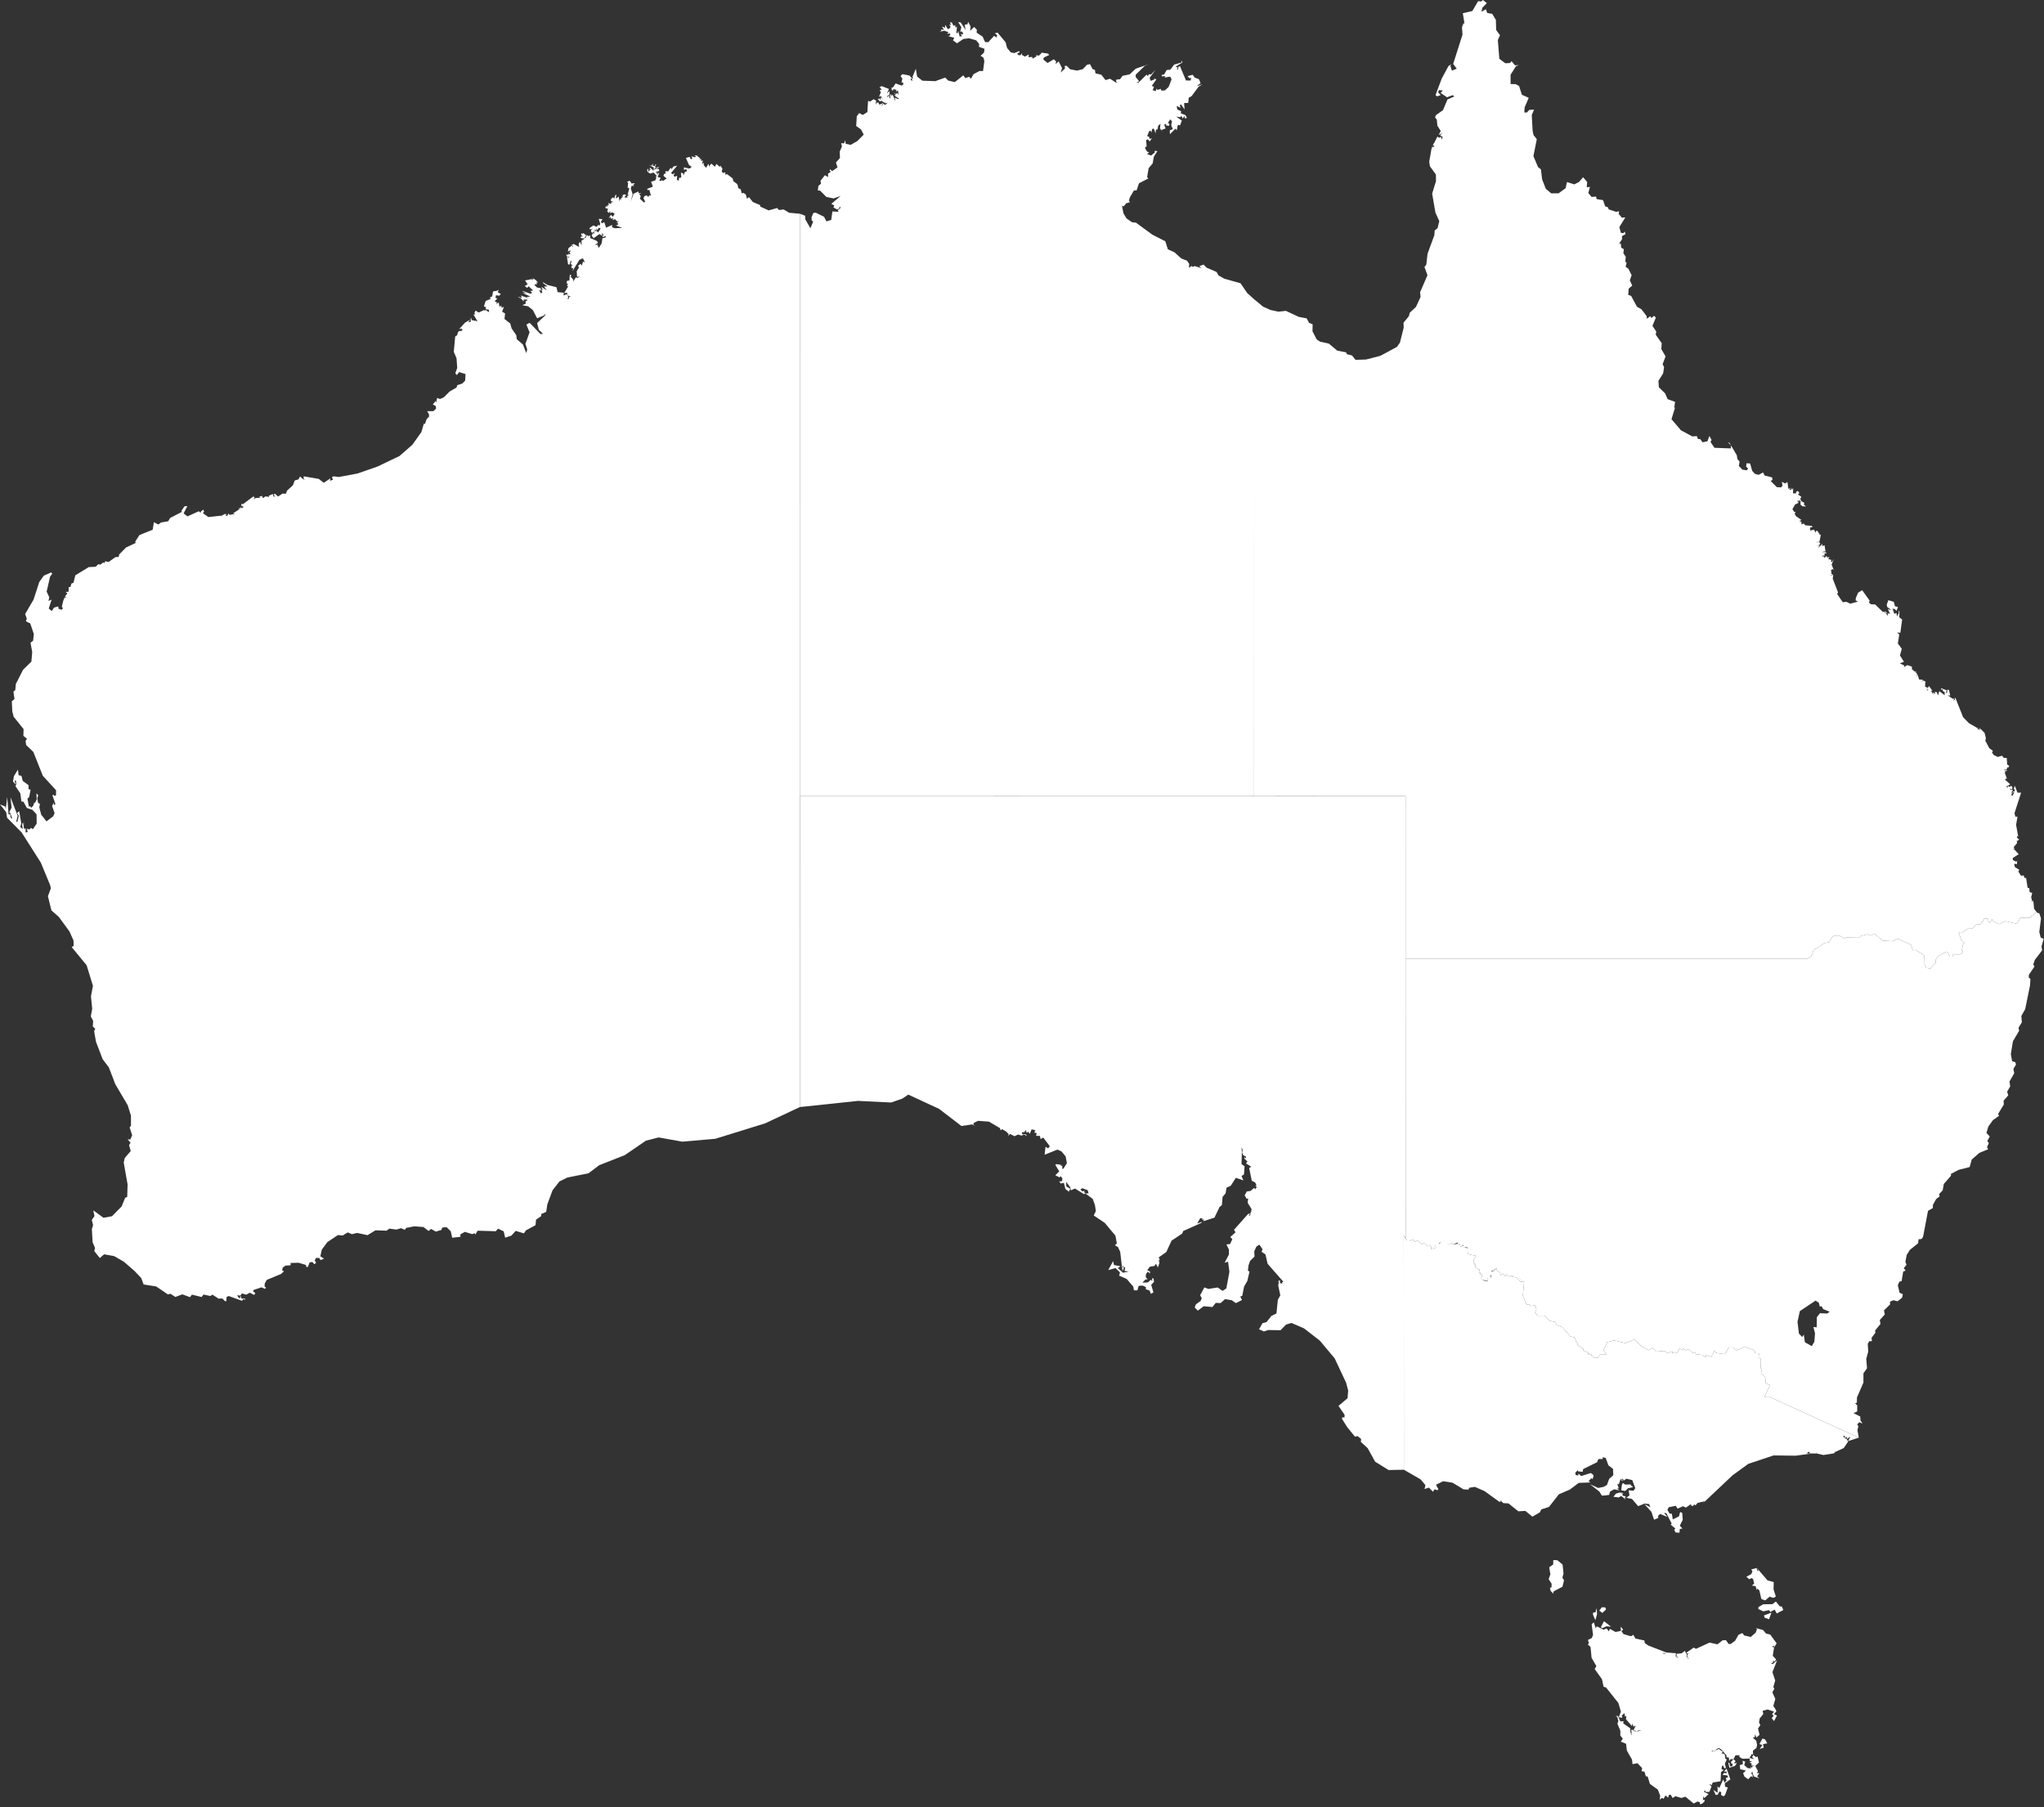<svg width="681" height="602" viewBox="0 0 681 602" fill="none" xmlns="http://www.w3.org/2000/svg">
<rect x="0" y="0" width="681" height="602" fill="#333333" stroke="none"/>
<path fill-rule="evenodd" clip-rule="evenodd" d="M232.136 51.801L233.323 52.8L232.945 53.199L233.633 52.892L233.588 53.627L234.212 53.475L233.86 54.632L234.57 54.23L234.42 54.964L235.236 55.897L236.048 54.566L236.336 55.751L236.381 55.258L236.992 54.505L238.192 55.539L238.685 54.61L239.75 55.544L240.076 55.229L240.7 56.216L240.454 57.203L240.963 57.651L241.651 57.382L241.654 58.243L242.207 57.985L244.108 59.449L244.332 60.35L245.669 61.37L246.008 62.715L246.776 63.065L247.141 64.463L247.646 64.23L248.472 64.776L248.865 66.196L249.543 65.686L250.826 67.292L253.252 68.32L253.303 68.836L256.096 70.091L258.921 69.302L259.535 69.98L261.081 69.777L262.911 70.882L266.5 71.207L266.503 368.812L254.947 374.235L238.323 379.386L227.34 380.349L219.44 378.935L215.198 380.019L208.153 384.837L199.642 388.187L196.075 390.878L189.004 392.302L186.397 393.585L184.087 396.55L182.35 401.241L181.982 403.723L180.283 404.482L180.328 405.125L178.59 406.344L178.418 408.171L175.209 409.911L174.55 410.896L171.811 410.065L170.39 411.645L168.308 412.339L167.818 410.225L165.946 409.326L165.159 410.186L159.151 410.007L158.357 411.3L158.124 410.833L157.318 411.146L154.871 410.397L153.362 411.261L153.41 412.039L150.656 412.349L150.181 410.196L148.762 408.81L147.318 408.98L147.072 409.748L145.211 410.311L143.617 409.412L142.769 410.106L141.119 408.785L138.006 408.551L135.268 409.098L134.906 409.719L133.605 409.172L132.059 409.63L129.715 409.319L128.789 410.004L125.088 409.882L122.45 411.495L118.993 410.753L117.236 411.168L115.848 410.577L114.171 411.607L112.594 411.456L109.099 413.773L107.219 416.303L106.727 418.565L107.98 419.33L106.743 419.788L106.403 419.103L105.28 419.068L104.861 419.938L105.328 420.683L104.715 421.186L104.114 420.443L103.163 420.552L102.568 422.117L102.026 422.053L101.952 421.422L99.45 420.683L96.804 420.76L96.844 421.522L95.119 421.64L94.173 422.325L94.006 423.233L94.616 423.525L93.618 424.43L88.871 426.398L88.203 427.591L88.147 428.592L88.663 429.012L88.231 429.367L87.087 428.874L84.457 429.767L84.366 430.314L85.037 430.72L84.931 431.11L84.652 431.411L83.232 430.666L82.054 431.321L80.599 430.906L80.112 431.616L78.984 431.523L79.582 432.406L80.173 432.46L79.961 431.948L80.125 431.709L80.52 432.675L81.506 432.595L81.825 432.982L81.068 432.806L80.632 433.363L76.18 431.757L75.491 432.112L75.408 433.487L74.93 433.465L74.105 432.608L72.811 432.624L70.735 431.302L70.108 431.766L67.79 431.277L67.18 432.102L63.937 431.309L63.324 432.156L60.752 431.213L58.421 432.086L56.792 431.018L55.931 431.241L52.047 428.583L47.866 427.94L47.053 425.774L44.779 423.393L41.267 420.341L38.039 418.482L34.691 417.871L33.258 419.116L31.41 416.796L31.667 415.753L30.861 413.882L30.606 409.466L31.012 408.151L30.584 406.408L31.487 405.122L31.069 403.215L34.465 405.704L37.324 405.189L40.535 401.919L41.705 399.036L42.387 398.761L42.507 394.58L41.216 387.288L41.57 385.775L43.563 383.465L43 381.5L43.496 380.707L42.527 379.562L43.401 379.629L44.038 378.218L43.193 375.613L43.639 375.031L43.629 371.643L42.545 368.191L38.429 361.235L36.272 355.611L34.202 352.879L31.985 347.084L31.355 343.54L31.727 342.74L30.915 341.959L31.04 340.142L30.251 338.612L30.72 336.085L30.303 331.926L30.97 328.448L28.859 321.572L23.882 315.522L24.531 315.122L24.492 313.321L23.122 310.279L19.629 305.505L17.13 303.291L15.964 298.575L16.936 295.977L16.732 294.947L13.605 287.384L7.2 277.318L2.362 272.449L2.04 270.545L0 267.992L1.76 268.702L1.912 269.608L2.405 265.561L2.867 271.32L3.36 271.208L3.568 272.43L4.098 272.772L3.337 270.667L3.03 270.657L3.873 269.086L3.49 265.589L5.892 271.796L5.394 273.828L5.837 273.681L6.257 271.767L5.679 270.836L6.407 270.283L7.08 274.324L6.761 275.568L7.583 276.147L7.352 274.455L7.7 274.049L7.739 274.848L7.825 274.935L7.977 273.582L7.894 275.517L8.17 276.384L8.37 275.939L8.535 275.968L8.54 277.373L9.228 277.152L8.923 276.064L9.792 276.352L10.312 275.808L10.957 276.234L12.221 274.391L12.184 271.284L10.789 269.797L8.944 269.173L7.813 267.084L7.132 267.016L6.776 264.316L5.126 261.865L5.423 261.398L5.318 260.077L4.851 260.08L5.266 261.437L4.343 260.352L4.638 258.583L5.968 256.394L6.206 258.263L7.149 258.493L7.575 260.166L9.511 261.584L9.511 262.915L10.186 263.103L9.723 265.519L9.144 266.082L9.621 268.629L9.199 268.853L10.046 268.59L10.39 269.125L11.05 268.478L11.419 267.346L11.461 267.759L11.59 267.416L11.889 267.045L12.236 266.354L12.126 264.294L12.752 264.962L12.4 265.906L12.692 267.467L13.309 267.835L13.086 268.93L13.735 271.412L15.482 273.639L17.728 271.943L18.188 270.881L17.358 268.504L17.95 267.407L17.981 268.232L18.475 267.871L17.465 264.982L17.865 264.719L17.952 265.049L18.313 265.142L18.654 264.956L18.679 263.267L14.261 258.452L11.114 250.514L8.712 248.188L8.509 246.828L9.01 246.147L7.795 245.148L7.854 242.899L4.564 238.804L4.091 236.955L3.934 233.627L4.829 232.879L4.472 230.418L5.087 229.9L5.282 227.862L7.686 223.124L10.459 220.423L10.734 217.208L10.163 214.124L11.037 213.442L11.268 211.209L10.075 207.687L8.649 206.999L8.917 206.071L8.373 204.564L11.177 199.765L13.074 193.923L14.593 191.783L17.045 190.695L17.404 191.155L16.695 192.054L15.541 197.1L16.428 198.988L16.139 200.21L17.193 199.755L16.246 202.728L17.252 203.585L17.986 202.43L19.389 202.033L19.634 203.275L19.641 202.82L20.533 203.147L20.983 202.641L20.587 202.145L21.113 200.011L21.521 199.058L22.139 199.036L21.642 198.668L22.446 197.685L21.855 197.196L22.843 197.157L22.892 195.561H23.469L23.788 194.425L24.491 194.128L25.091 191.667L29.568 188.929L31.833 188.817L32.804 187.95L33.425 188.119L34.442 187.345L34.708 187.665L35.086 186.974L36.176 187.23L38.427 185.625L39.56 185.526L39.686 184.749L41.986 182.402L45.221 180.867L45.042 180.449L46.453 178.259L50.864 176.474L51.271 173.979L52.768 174.743L53.639 174.068L56.04 173.66L56.675 172.568L60.699 170.478L60.383 170.272L61.473 168.665L62.42 168.612L61.171 171.036L62.459 172.033L66.236 170.319L66.843 170.834L66.958 170.387L67.724 169.766L68 170.454L67.6 170.966L69.424 172.261L73.807 171.78L73.77 172.277L73.943 171.715L75.51 170.976L75.058 171.276L75.019 171.423L75.442 171.261L75.216 171.804L75.688 171.915L76.093 171.062L76.492 171.55L78.3 171.174L77.672 171.009L79.752 169.643L79.479 169.062L79.991 169.492L80.12 168.916L80.489 169.325L81.048 169.037L80.98 168.596L80.505 168.799L80.824 168.272L80.316 168.62L80.475 167.806L80.885 168.002L84.522 165.305L84.836 165.717L84.576 165.465L84.377 165.559L84.366 165.701L84.558 165.485L84.565 165.647L84.791 165.737L84.829 165.872L84.246 166.116L84.924 166.002L84.814 166.16L84.767 166.479L85.093 165.907L86.822 165.81L86.325 165.518L87.29 165.192L87.584 165.96L88.479 165.36L89.697 165.559L89.531 165.179L90.92 164.573L91.022 165.35L91.879 165.408L91.106 164.953L91.526 164.437L92.665 165.418L94.11 164.448L95.295 164.454L95.631 163.463L97.6 161.659L98.184 160.071L99.437 159.716L99.965 158.74L100.989 159.659L101.77 159.86L101.183 159.583L101.174 158.693L106.209 159.547L107.863 160.846L110.076 159.363L109.911 160.163L110.968 159.824L110.567 159.034L111.14 158.675L112.857 158.919L119.07 157.758L125.72 155.449L133.125 151.908L137.389 148.17L140.403 143.925L141.23 141.105L141.651 141.234L142.019 141.057L141.613 141.173L142.064 139.818L142.735 138.932L142.883 138.95L142.838 139.222L142.912 139.242L142.952 138.052L142.323 136.998L144.391 136.971L145.255 136.165L145.227 135.319L144.194 134.738L145.229 133.495L145.182 134.081L145.353 133.947L145.637 132.583L146.593 132.939L147.848 132.378L149.814 130.417L152.106 129.101L152.355 128.312L154.044 127.764L154.973 126.799L155.104 124.613L152.961 123.966L152.229 124.942L151.694 124.34L152.326 122.609L152.103 119.351L151.187 117.205L151.659 112.093L152.295 111.693L152.553 110.764L152.977 110.268L154.111 110.291L153.592 109.958L154.025 109.945L154.118 109.885L153.85 109.49L153.004 109.618L154.907 107.515L156.646 106.46L155.996 107.27L156.838 107.235L156.822 105.743L157.289 106.771L157.618 106.656L158.063 106.909L158.37 106.794L158.873 107.062L159.042 106.958L157.724 104.752L158.354 104.738L158.05 104.209L158.492 103.466L159.468 104.129L161.483 103.19L161.237 103.639L161.755 103.282L161.976 103.63L161.893 103.213L162.366 103.675L162.968 103.98L162.846 103.163L161.79 103.008L161.934 102.329L161.221 102.113L161.717 100.514L162.369 99.74L162.114 100.194L163.617 99.482L163.109 99.18L163.956 98.765L164.308 97.064L165.358 96.918L165.268 97.347L165.425 96.904L166.218 96.545L165.812 97.345L166.855 97.938L166.321 98.512L165.278 98.364L165.079 99.239L165.7 99.451L164.798 100.339L165.505 100.712L165.492 101.382L165.956 100.758L166.215 101.047L166.417 102.24L166.973 101.794L167.146 102.555L167.901 102.2L167.29 103.837L168.279 104.425L168.074 106.261L169.994 107.76L170.451 109.41L172.012 111.687L172.169 112.999L174.214 114.76L175.327 117.616L175.66 116.433L175.058 114.542L176.434 110.721L175.378 108.128L176.463 107.552L180.072 111.283L180.913 111.202L179.518 109.873L178.962 107.625L181.7 105.018L181.566 104.428L181.409 105.012L178.955 106.04L177.531 103.304L175.954 102.046L174.022 101.691L175.218 101.113L175.039 100.478L175.909 99.895L174.412 99.725L174.684 100.199L174.271 100.098L174.169 100.642L174.201 100.137L173.436 99.275L172.771 99.155L172.774 98.943L173.916 99.212L173.529 98.447L176.38 99.478L175.369 98.938L176.716 98.809L174.063 97.589L175.356 97.721L174.162 97.097L174.127 96.906L176.757 97.874L177.291 97.5L176.149 96.503L176.725 96.96L177.621 96.772L176.114 95.366L175.634 95.92L174.818 95.24L175.644 94.913L175.253 94.59L175.935 94.874L174.927 93.431L177.227 92.975L177.362 93.646L177.391 93.022L177.816 93.072L177.391 92.59L178.526 93.309L179.266 94.15L178.542 94.09L178.936 94.48L178.968 94.895L178.741 94.552L178.021 94.899L178.958 95.806L180.129 96.007L180.299 96.862L179.633 96.462L180.216 98.053L180.149 97.466L180.702 97.637L180.44 96.45L180.852 96.609L180.462 96.264L180.987 96.425L180.58 96.108L180.43 95.598L182.174 96.738L181.268 95.49L182.385 95.389L180.971 94.353L180.868 93.99L182.382 94.924L185.396 95.684L185.786 97.337L187.85 97.502L187.754 98.425L188.912 97.994L189.369 99.133L188.982 99.529L189.481 99.59L189.612 98.937L190.246 98.885L189.158 98.441L188.924 97.507L188.211 97.67L188.032 97.537L189.292 95.42L188.861 95.119L189.244 94.683L188.755 94.277L188.921 93.562L189.696 93.45L189.865 91.501L190.412 91.73L190.095 92.141L191.033 93.207L190.931 93.917L191.814 92.432L192.463 92.568L193.247 92.096L192.274 92.261L192.13 90.392L192.914 89.027L192.569 88.631L193.394 87.874L193.848 88.479L194.232 87.196L194.856 87.337L194.229 86.103L193.743 86.694L194.239 85.946L193.026 86.595L190.735 90.333L191.004 89.259L190.403 89.382L190.371 88.424L190.438 88.555L190.783 88.494L190.137 87.883L190.399 87.303L190.163 86.696L189.769 88.161L189.267 88.049L188.876 85.543L189.043 85.776L189.513 85.8L189.737 85.439L189.068 85.688L188.589 84.761L189.324 84.924L189.353 84.167L189.475 84.683L189.622 84.794L190.073 84.499L189.68 83.924L190.06 83.782L190.019 83.391L189.196 83.81L189.408 82.655L190.566 81.771L190.729 82.101L190.943 82.264L190.975 82.215L190.668 81.582L189.939 81.782L191.1 81.283L192.959 82.257L192.777 81.237L193.244 80.529L193.724 81.785L193.756 80.118L194.911 79.453L193.519 79.335L193.516 78.821L194.277 78.752L193.608 78.338L193.73 77.626L194.181 78.026L194.242 77.599L195.346 78.431L194.767 79.134L195.055 79.327L195.557 78.301L196.366 78.839L196.213 78.599L196.625 78.379L196.641 79.305L198.846 80.271L199.252 80.934L198.398 81.394L198.411 81.634L199.14 81.424L198.983 81.918L199.195 81.997L199.511 81.33L199.239 82.122L199.492 82.583L200.436 81.12L200.73 79.336L201.671 79.183L201.908 78.576L200.705 79.056L201.204 77.636L200.89 78.155L200.506 77.501L200.647 78.596L199.716 77.965L197.787 79.348L197.121 78.486L197.576 77.658L197.905 77.891L197.982 77.185L198.638 76.895L199.297 77.402L200.145 76.077L199.435 75.907L199.083 76.648L198.702 76.074L198.718 76.827L198.113 76.47L198.257 76.91L197.115 77.744L197.384 77.204L196.997 77.431L196.92 76.599L197.461 76.231L196.475 76.397L196.411 75.982L197.697 75.092L198.772 75.579L199.39 74.864L199.706 75.203L200.004 74.584L199.467 72.927L200.733 73.002L200.206 73.89L200.497 74.409L201.316 74.01L201.949 75.854L203.93 74.933L203.952 75.721L204.835 76.051L207.299 75.912L205.219 75.119L205.936 74.787L205.968 74.356L205.382 74.334L206.284 73.636L205.696 73.823L204.915 73.041L204.032 73.27L204.326 72.611L203.504 72.911L203.453 72.309L202.791 72.742L203.514 71.555L204.16 72.206L204.819 71.252L204.026 70.754L203.165 71.003L203.392 70.439L203.309 70.391L202.736 70.957L202.301 70.309L202.596 69.595L201.652 69.283L201.869 68.702L202.487 68.797L202.256 68.25L202.759 68.512L202.784 67.606L203.613 68.023L203.591 67.421L204.39 67.287L203.523 66.955L203.543 66.33L204.278 65.716L204.682 66.168L204.957 65.096L205.369 64.814L205.168 66.162L206.105 65.506L206.435 67.143L206.556 66.342L206.998 66.525L206.812 66.079L207.334 65.888L207.049 65.334L207.468 65.757L207.42 65.056L207.955 64.731L208.633 64.98L208.076 65.653L208.198 65.818L209.282 65.797L208.834 65.462L209.525 64.909L209.097 64.825L209.676 62.778L209.103 62.508L209.276 60.869L208.854 60.661L209.785 60.183L210.434 61.126L211.483 61.012L210.93 61.748L211.419 62.029L210.463 61.857L210.162 62.782L210.786 64.717L210.085 67.257L211.09 64.547L212.718 63.775L212.702 64.37L213.653 64.301L212.949 64.686L213.499 65.34L213.173 66.18L214.571 67.466L214.958 67.168L214.385 66.033L214.686 65.363L215.428 65.056L216.027 65.666L216.283 65.06L216.878 65.233L216.353 63.215L215.777 63.355L215.63 62.907L217.511 62.189L216.919 60.535L218.263 60.147L218.717 59.209L218.397 58.89L218.877 58.693L217.78 57.492L216.571 57.822L215.905 57.364L215.623 56.877L215.751 56.028L216.193 57.316L216.471 56.486L216.964 56.655L216.391 56.148L216.663 55.886L217.748 56.897L217.825 55.805L216.19 54.953L217.079 55.229L217.617 54.418L217.463 55.276L218.25 55.255L218.279 54.821L218.685 54.754L218.145 55.588L218.692 55.693L218.225 55.979L217.869 56.683L219.168 55.658L219.652 55.649L218.449 56.457L219.399 56.217L219.68 56.933L218.717 57.182L218.538 57.352L218.561 57.567L219.248 57.331L218.887 57.601L218.81 58.148L219.626 57.505L219.149 59.047L220.115 59.196L219.655 60.234L220.288 60.278L220.605 59.732L220.56 60.233L221.082 60.184L222.089 59.439L221.027 58.568L221.312 57.86L221.824 57.871L221.645 57.054L222.649 57.087L223.395 55.907L223.801 56.311L224.358 55.475L225.631 55.188L223.584 57.628L224.076 58.07L224.86 57.593L224.419 58.422L224.691 58.884L225.606 58.584L225.526 59.896L226.143 60.221L226.233 59.271L226.978 59.157L226.869 57.515L227.618 57.756L227.692 58.498L228.184 57.312L228.85 57.055L228.703 56.395L227.826 56.563L227.896 55.747L229.646 56.165L230.414 55.717L229.874 55.368L230.686 55.631L229.573 55.017L228.533 52.623L229.768 52.261L230.203 53.081L230.705 52.777L230.341 52.083L231.525 52.388L231.905 52.242L231.403 51.794L232.136 51.801Z" fill="white"/>
<path fill-rule="evenodd" clip-rule="evenodd" d="M413.753 383.698L413.647 387.822L414.648 388.555L414.46 391.265L413.641 391.786L414.264 393.252L411.75 392.388L410.051 395.027L408.637 395.699L408.336 397.561L407.331 398.736L407.098 401.481L406.327 402.089L404.621 405.65L400.872 406.872L401.166 406.235L400.507 406.411L400.664 405.995L399.921 405.787L398.859 407.601L400.485 407.054L400.241 407.403L394.185 410.132L393.881 410.961L390.323 413.331L388.586 417.097L386.039 418.914L386.404 419.704L385.761 420.13L386.177 420.056L386.263 420.847L385.764 422.27L385.163 421.064L384.584 421.768L383.077 422.002L382.235 423.211L383.096 423.541L383.163 424.28L382.386 423.649L381.759 424.59L381.755 425.537L382.389 426.222L381.631 426.247L380.61 427.316L382.424 427.245L383.483 426.327L383.889 426.849L383.867 425.825L384.324 425.927L384.481 427.031L383.541 428.061L384.292 430.56L383.451 431.053L383.019 429.952L381.794 429.555L381.755 428.784L380.719 428.295L379.385 428.375L378.933 429.888L377.804 429.879L377.564 428.631L375.376 426.081L372.864 424.987L373.143 423.905L371.642 422.443L369.233 423.131L370.868 420.127L371.121 421.435L373.347 421.88L372.4 422.45L374.16 423.985L373.549 424.148L376.086 423.598L374.656 423.419L374.893 422.165L374.298 422.197L374.208 421.598L373.981 422.104L374.496 422.386L374.061 423.221L374.499 423.381L373.942 423.259L373.219 417.071L372.499 415.494L371.453 414.854L372.096 414.281L371.639 411.674L368.075 407.412L364.399 404.936L365.099 403.496L364.815 401.525L364.066 399.411L361.65 397.625L362.671 397.558L362.386 396.525L360.588 395.853L359.967 396.275L360.639 396.934L361.353 396.675L361.193 397.254L361.74 397.43L361.186 397.843L358.16 395.962L356.781 396.547L356.605 395.6L355.21 393.719L355.264 395.264L356.605 396.029L356.099 396.989L354.954 396.112L354.448 394.064L353.402 394.295L352.906 393.594L353.831 393.508L353.972 392.577L353.393 391.886L352.951 392.212L351.595 391.534L352.906 390.257L351.591 388.069L351.934 387.829L354.023 388.12L353.146 388.098L353.943 388.52L353.885 389.429L354.308 389.326L355.459 387.515L355.056 385.295L353.671 383.596L352.305 382.988L348.037 384.697L348.338 382.041L349.221 382.585L349.755 381.843L347.573 378.967L346.703 379.52L346.485 378.442L345.18 378.384L345.41 377.501L344.569 377.303L344.975 376.545L343.718 376.237L343.065 377.767L342.591 376.986L342.112 377.415L341.708 376.477L341.35 377.143L340.403 377.248L340.681 377.92L341.568 377.815L342.028 378.253L341.961 378.448L341.264 377.933L340.314 378.336L339.187 377.959L338.016 378.535L336.525 377.776L335.873 378.496L336.081 377.866L335.242 376.977L333.87 376.167L333.412 376.596L333.147 375.828L329.496 373.675L325.875 373.409L324.448 374.071L324.304 374.635L324.899 375.175L323.926 374.593L320.311 375.124L312.879 369.426L302.618 364.672L300.564 366.041L296.859 367.301L285.86 366.764L266.503 368.812L266.513 265.25L468.302 265.212L468.363 412.439L467.701 411.661L467.736 489.64L462.633 489.743L458.16 486.972L455.661 482.454L453.387 480.365L453.492 479.402L452.331 478.433L451.429 478.621L448.815 475.409L447.119 472.699L447.17 472.194L447.935 472.232L447.98 471.34L445.942 468.367L448.971 465.814L449.17 463.264L448.488 460.66L444.662 452.527L439.719 446.634L434.453 442.545L430.271 440.744L428.473 441.278L426.64 443.166L422.496 443.098L421.073 443.588L419.47 442.83L420.638 440.811L421.965 440.459L423.594 438.402L425.274 437.586L425.744 433.011L426.56 431.542L425.862 428.215L426.105 427.002L425.702 426.929L426.448 426.478L426.461 427.469L427.305 427.655L427.084 427.271L427.574 427.006L422.337 421.045L421.604 417.897L420.315 417.033L420.641 416.198L419.575 414.643L418.59 415.312L417.88 416.873L417.973 418.607L416.466 420.104L415.963 421.602L415.765 423.31L416.302 423.653L415.583 426.721L414.492 428.612L413.884 431.705L413.225 431.955L413.794 433.113L411.756 434.127L410.368 433.164L408.147 432.796L406.666 434.121L405.034 434.057L403.962 435.442L401.057 435.174L399.067 436.639L398.04 435.593L398.44 434.543L400.043 433.385L400.379 432.496L399.861 431.485L401.262 428.903L402.606 429.415L405.684 428.922L407.341 430.055L408.582 429.232L409.603 423.694L409.161 420.312L408.016 420.696L409.449 417.91L409.443 416.294L408.601 414.579L409.82 414.461L410.579 412.845L409.9 412.109L411.641 410.551L411.132 409.706L415.819 404.44L416.504 404.261L416.059 404.981L416.466 404.968L416.766 403.611L417.473 403.727L416.833 403.522L416.997 402.856L415.675 400.681L415.858 399.305L415.362 399.363L414.677 398.24L415.391 396.938L416.626 396.771L417.867 395.719L418.161 396.237L418.769 395.408L418.267 395.232L418.625 394.877L418.171 393.921L417.048 393.367L416.187 389.099L416.92 388.725L415.122 387.57L415.627 386.975L414.536 385.932L414.856 385.423L414.917 385.852H415.147L415.093 385.311L414.191 384.857L413.807 383.823L413.999 383.487L413.919 382.793L413.656 382.246L413.753 383.698Z" fill="white"/>
<path fill-rule="evenodd" clip-rule="evenodd" d="M417.787 142.059L417.873 99.727L420.81 102.161L423.296 103.265L425.92 103.835L428.431 103.566L432.719 105.574L435.323 106.05L436.132 107.53L437.329 108.059L437.281 110.376L438.669 113.06L439.818 113.836L442.694 114.457L445.551 116.822L448.495 117.382L448.7 117.982L450.446 118.422L451.608 119.878L455.137 119.771L459.894 118.54L465.426 115.567L466.418 114.137L467.675 109.154L467.605 107.524L469.403 105.325L469.697 104.171L471.751 102.261L473.3 98.898L473.124 97.386L475.591 91.665L474.592 88.959L475.197 88.177L475.623 84.516L477.888 78.337L477.993 76.778L478.947 76.031L479.532 73.668L478.24 70.828L477.152 64.507L478.432 60.334L478.403 58.144L476.416 55.406L476.17 53.889L476.912 49.671L477.574 47.805L477.702 47.644L477.251 48.794L477.353 49.025L477.971 48.791L477.465 48.338L478.915 45.479L479.43 45.897L480.118 45.577L480.268 46.549L480.665 45.658L479.795 45.022L480.7 44.287L479.311 44.949L480.018 43.644L478.892 41.874L478.704 39.864L478.121 39.137L478.4 38.37L480.758 36.695L482.264 33.133L484.542 32.131L483.976 31.703L482.101 32.416L479.961 30.952L480.722 30.167L479.395 30.004L479.155 30.777L479.999 31.661L478.835 32.107L478.268 31.694L480.335 26.193L482.616 21.95L483.589 21.439L483.218 21.936L483.733 23.527L485.336 22.876L484.158 21.29L487.262 11.533L487.086 9.083L487.681 7.448L487.748 8.218L487.908 7.726L487.364 4.41L490.541 3.675L492.467 0.383L493.51 0.495L494.061 0L495.379 1.039L493.853 2.604L493.578 3.919L495.075 3.066L495.472 4.3L497.18 4.624L498.383 6.645L498.479 9.995L499.743 11.738L499.039 13.345L499.535 19.595L501.522 21.076L503.064 20.997L503.604 20.386L504.766 21.761L506.055 21.683L505.073 22.058L503.275 24.913L503.291 27.994L504.983 28.031L506.11 28.643L507.05 31.569L509.325 32.592L507.968 35.759L507.86 37.469L508.701 37.49L509.511 36.616L511.101 36.514L510.336 38.329L510.627 43.593L510.921 44.987L512.012 46.365L510.893 52.02L512.419 55.648L513.404 56.45L513.788 59.757L515.017 62.905L516.824 64.422L519.262 64.409L521.601 62.704L522.068 60.65L524.484 61.424L526.083 60.629L527.453 59.042L528.8 60.644L528.643 62.352L529.721 62.311L529.177 64.308L530.252 65.602L531.791 65.504L531.935 66.325L534.079 66.674L534.802 68.759L535.662 69.025L535.995 69.766L538.443 70.57L539.451 70.386L539.291 71.264L540.337 72.5L541.508 72.429L539.521 75.643L540.017 77.558L540.884 77.691L541.3 77.137L541.578 77.994L540.394 78.674L540.42 79.684L539.431 81.167L539.988 81.126L540.164 82.525L541.018 83.021L540.849 84.331L541.665 85.578L541.505 87.071L541.924 87.621L541.601 88.849L542.551 89.543L543.61 91.688L543.011 93.379L543.811 95.129L542.621 96.186L542.477 98.221L543.469 98.618L545.376 102.179L546.876 103.04L548.617 105.315L548.674 106.186L549.868 105.341L550.216 105.951L551.048 105.222L551.695 105.778L550.549 108.547L551.813 110.455L551.64 111.504L553.64 114.351L553.499 116.297L554.916 118.725L553.937 121.337L554.421 122.3L554.113 124.389L552.542 126.87L552.68 129.021L554.782 131.078L555.595 132.976L558.09 133.889L557.78 135.956L558.103 135.683L556.89 139.66L560.048 143.362L563.82 145.389L565.324 145.288L565.711 146.254L566.463 146.295L567.24 147.343L568.863 147.021L569.502 145.245L570.248 146.529L569.886 147.234L571.201 149.183L576.644 149.389L576.73 148.418L575.696 147.33L576.208 147.515L578.634 151.635L578.883 153.004L579.577 153.765L579.341 155.231L580.524 156.467L582.022 156.687L582.386 156.063L581.756 155.433L581.881 154.347L583.078 154.4L583.775 156.857L584.664 157.854L585.915 158.189L587.393 157.393L587.931 158.432L590.423 159.045L590.545 159.86L589.924 160.237L591.975 162.28L593.36 162.38L593.885 161.857L593.677 160.494L594.682 161.071L595.514 160.61L595.846 162.888L596.473 162.524L596.157 163.12L596.643 163.269L596.8 162.423L597.03 163.211L597.449 162.559L597.369 164.363L598.47 164.353L598.377 163.866L598.985 163.556L599.532 164.288L598.982 164.666L600.188 165.576L599.778 166.15L600.153 166.953L601.231 167.582L600.917 167.949L601.692 168.746L600.46 168.643L599.865 168.1L599.906 166.868L599.35 166.679L599.298 166.917L599.452 167.235L599.398 167.349L599.266 166.943L598.764 166.743L599.209 167.521L598.073 168.067L597.18 169.652L597.82 170.594L598.278 170.476L597.926 171.134L598.339 171.936L600.188 173.235L599.455 173.574L600.156 173.819L600.226 174.717L600.943 174.393L601.49 175.015L603.643 175.189L603.883 175.596L603.087 175.734L603.106 176.742L604.363 176.462L604.929 177.465L605.102 176.816L605.524 176.889L606.369 178.201L606.225 178.101L606.142 178.086L606.129 178.155L606.03 178.124H606.014L606.001 178.143L606.401 178.229L606.686 177.981L606.161 180.572L605.867 180.316L605.406 180.706L605.326 180.624L605.291 180.624L605.269 180.653L605.179 180.523L605.131 180.574L605.121 180.645L605.435 180.727L605.918 180.403L606.468 181.105L605.86 181.876L605.819 181.643L605.598 181.594L605.864 181.916L606.26 181.738L605.665 182.647L607.191 181.163L607.057 181.908L607.889 181.661L608.202 183.751L607.511 183.687L607.61 183.823L607.271 183.867L607.223 183.963L607.313 184.004L606.971 184.101L606.955 184.141L607.687 183.884L608.439 184.058L608.554 184.35L607.876 184.337L607.886 185.118L607.246 185.089L607.182 185.444L607.262 185.605L607.47 185.187L607.863 185.827L608.577 185.183L608.753 185.793L609.524 185.508L609.149 186.245L610.231 186.571L609.965 186.945L610.324 187.265L611.018 186.184L610.244 188.081L610.935 189.886L610.528 189.594L610.196 189.518L610.544 189.658L610.016 189.895L609.959 190.388L610.112 189.937L610.17 191.204L610.656 191.274L610.212 191.613L610.004 191.488L609.84 191.687L610.8 191.562L610.605 192.771L612.403 197.414L612.038 197.817L613.939 200.626L615.161 200.501L616.434 201.109L619.045 200.431L618.255 200.034L618.306 199.212L619.08 197.452L620.408 196.607L622.92 200.104L622.67 200.725L623.336 201.314L624.74 201.378L627.232 203.79L627.93 203.886L627.975 204.129L628.272 204.449L628.125 204.468L627.882 204.753L628.122 204.5L628.24 204.507L628.301 204.424L627.888 203.541L628.848 204.257L628.343 204.19L628.88 205.224L628.963 204.35L629.677 204.456L628.976 202.897L629.894 203.221L629.808 202.936L628.637 202.229L629.61 202.546L628.752 202.174L628.599 201.464L629.146 199.951L630.941 200.492L631.344 201.957L632.355 202.235L631.862 203.505L631.094 202.709L631.027 203.086L630.758 202.802L630.579 202.683L630.521 202.725L631.116 204.472L631.862 204.251L631.996 205.351L632.707 204.101L632.374 203.595L632.87 203.691L632.774 205.646L633.734 206.42L633.142 210.803L632.06 210.726L632.774 211.354L632.313 214.374L633.618 216.149L633.001 218.347L634.341 220.472L632.972 220.99L634.457 221.736L634.348 222.247L635.458 221.582L636.952 222.084L637.058 223.143L637.81 223.374L637.778 223.441L637.736 223.406L637.662 223.425L637.685 223.39L637.678 223.38H637.656L637.4 223.521L638.552 223.841L638.427 223.969L638.296 223.86L638.046 223.834L637.934 223.876L638.76 224.257L638.347 224.42L638.811 224.653L638.622 224.861L638.76 224.855L638.629 225.018L638.696 225.031L638.6 225.236L638.645 225.408L638.859 224.669L639.412 226.397L640.484 226.436L640.734 226.775L640.593 226.736L640.248 226.989L640.446 227.168L640.43 226.867L640.715 226.858L640.804 226.675L641.588 227.162L641.294 227.862L641.534 227.635L641.323 228.16L641.521 228.102L641.387 228.394L641.431 228.403L641.39 228.531L641.403 228.63L641.447 228.656H641.418L641.364 228.685L641.406 228.803L642.308 229.145L641.924 229.248L641.831 229.305L641.822 229.379L642.231 229.731L641.886 230.23L642.474 229.798L641.85 229.309L642.324 229.168L642.666 228.55L643.824 230.115L643.37 230.099L643.274 230.39L643.693 230.313L643.668 230.492L643.549 230.502V230.518L644.004 231.241L644.154 231.321L644.212 231.267V231.289L644.18 231.318L644.183 231.34L644.416 231.436L644.439 231.734L644.416 231.433L644.215 231.254L643.997 231.177L643.965 230.118L644.004 230.704L644.797 231.222L644.548 230.515L645.283 230.595L645.677 231.667L645.933 230.963L646.262 231.203L645.843 230.899L646.154 230.291L647.913 231.612L647.901 230.537L647.229 230.24L647.385 230.147L647.149 229.859L647.296 229.705L647.238 229.603L646.669 229.814L646.774 229.289L648.787 230.057L648.355 230.364L648.544 231.206L648.924 229.715L649.366 229.929L649.737 231.743L648.896 231.619L650.566 232.793L651.234 232.7L651.068 232.837L650.786 233.532L651.289 233.09L651.413 232.306L654.063 238.974L656.04 240.961L659.172 242.759L659.086 242.797L659.038 242.746L659.018 242.752L658.89 242.714H658.878L658.868 242.717L659.012 242.768L658.977 242.781L658.935 242.845L658.922 242.839L658.929 242.8L658.919 242.788L658.884 242.81L658.874 242.826L658.852 242.81L658.842 242.813L658.836 242.826L658.878 242.858L658.919 242.794L658.916 242.839L658.935 242.852L658.929 242.896L658.938 242.903H658.97L658.967 242.938L658.951 242.909H658.926L658.919 242.916L658.929 242.964L658.919 242.97L658.916 242.951L658.91 242.944H658.9L658.894 242.948L658.874 242.967L658.868 242.976L658.871 242.986L658.878 242.999L658.913 243.034L658.906 243.072V243.082L658.932 243.136L659.62 242.736L659.566 243.127L659.604 243.335L659.677 243.296L659.754 242.73L659.105 242.708L659.671 242.637L661.197 244.147L661.642 245.929L661.418 246.982L661.421 247.001L661.44 247.036L661.466 247.043L661.447 247.059L661.444 247.072L661.498 247.19L661.434 247.219V247.228L661.46 247.238L661.453 247.251L661.386 247.248L661.373 247.26L661.45 247.257L661.492 247.212L661.498 247.19L661.485 247.142L661.501 247.129L661.46 247.1L661.472 247.04L661.421 246.979L661.533 246.889L662.752 249.234L663.971 250.124L663.674 250.693L664.246 251.516L665.577 252.181L667.039 251.765L667.561 252.453L668.604 252.552L668.719 254.693L669.41 255.169L669.087 255.758L668.805 255.576L668.649 255.742L668.655 255.633L668.613 255.579L668.377 255.732L668.607 255.601L668.613 255.755L668.921 255.694L668.377 256.379L668.236 256.433L668.178 256.318L668.133 256.311L668.098 256.337L668.07 256.295L668.047 256.289V256.27L668.041 256.267L667.996 256.27L667.977 256.289L668.367 256.583L667.794 256.414L667.628 256.529L668.351 256.695L668.514 256.353L668.629 256.862L667.855 256.843L668.316 257.178L667.878 257.3L668.655 259.46L668.162 259.412L668.041 259.77L669.74 261.299L668.425 262.032L668.956 262.56L668.837 262.054L669.119 261.818L669.311 262.368L669.202 261.888L669.647 262.211L669.928 261.76L670.463 262.179L670.392 262.902L670.184 263.069L669.98 262.774L669.768 262.758L669.714 262.816L669.957 263.222L670.677 263.085L670.095 264.108L670.671 264.096L670.552 264.22L670.236 264.416L670.175 264.393L670.171 264.406L670.152 264.412L670.156 264.416L670.117 264.441L670.111 264.454L670.29 264.489L670.13 264.707L670.117 264.767L670.159 264.809L670.133 264.822L670.123 264.841L670.421 265.228L671.099 264.016L670.61 263.884L670.559 263.625L671.125 263.744L671.256 263.229L670.923 262.579L671.333 262.048L670.907 261.846L671.358 261.907L672.158 264.086L673.377 264.076L671.176 270.888L671.442 272.075L672.162 272.072L671.701 274.798L672.453 278.915L672.213 278.394L671.947 279.008L672.689 279.67L672.146 280.198L671.915 279.872L672.03 280.88L670.869 282.255L671.25 282.777L670.559 283.014L671.154 283.026L672.568 284.588L670.581 285.842L670.642 286.52L671.784 287.106L672.072 286.677L671.957 287.944L671.314 287.739L671.067 287.992L671.314 288.885L672.769 289.777L672.456 290.366L673.368 291.806L674.196 291.61L674.545 292.535L675.031 292.442L675.543 295.786L676.084 295.843L676.218 297.206L677.066 297.469L676.721 298.94L677.226 300.822L677.229 300.214L677.281 300.137L677.453 300.089L677.693 302.735L678.794 304.2L679.431 304.261L679.136 304.501L678.164 304.127L676.145 305.806L673.137 305.768L671.973 307.764L668.124 306.894L665.958 307.879L664.061 306.92L663.661 306.168L663.066 307.428L662.17 306.833L662.311 306.043L661.12 305.982L659.818 307.963L658.532 307.867L656.977 309.428L656.024 309.137L653.608 310.81L652.578 310.692L653.496 313.347L654.603 314.134L654.043 314.56L653.576 316.726L653.967 316.982L653.487 317.762L651.913 318.156L650.79 317.766L650.502 318.713H649.587L648.847 317.106L648.387 317.11L645.68 318.588L644.883 319.807L644.954 320.735L643.127 322.686L641.799 322.462L641.207 321.282L641.127 318.332L638.232 316.463L637.266 316.614L636.683 314.726L632.339 312.774L630.323 313.558L627.178 313.35L624.558 311.024L623.255 311.696L622.248 311.261L619.957 311.815L619.298 312.41L614.995 312.333L614.691 312.778L612.755 311.674L611.325 311.699L610.477 312.074L609.38 313.91L607.863 314.166L604.225 316.563L603.416 318.642L602.165 319.426L468.299 319.429L468.302 265.212L417.838 265.219L417.787 142.059Z" fill="white"/>
<path fill-rule="evenodd" clip-rule="evenodd" d="M678.173 304.129L679.431 304.261L680.003 305.963L679.427 310.515L679.907 312.361L680.883 312.774L680.163 315.353L680.384 316.588L677.946 319.784L677.421 321.281L677.824 321.998L675.962 324.756L675.924 325.69L676.478 326.112L676.346 328.275L674.731 336.194L673.457 338.459L673.624 340.583L672.501 342.41L672.715 343.396L670.648 346.899L669.951 351.173L670.373 353.538L671.422 353.864L671.669 354.657L670.811 356.091L671.08 357.556L669.5 360.295L669.746 361.907L668.709 363.715L669.097 364.896L667.542 366.697L667.612 367.964L665.705 371.109L666.016 371.739L663.981 373.176L662.471 375.287L661.821 377.428L662.925 378.624L662.131 380.089L662.602 380.838L662.007 382.214L662.403 382.867L659.45 384.082L656.929 386.3L656.229 388.801L652.504 389.758L649.967 391.118L650.028 391.678L647.629 394.423L647.241 396.557L646.035 397.827L646.243 398.537L645.04 399.5L643.972 401.455L643.975 402.45L642.359 403.381L640.708 412.048L640.216 412.768L639.211 412.871L639.057 414.195L636.315 416.396L635.25 418.089L634.821 420.427L635.193 421.343L634.29 422.498L634.898 423.294L634.079 423.63L633.564 426.81L632.841 426.977L632.291 428.186L632.883 430.678L633.977 431.177L633.708 432.345L632.214 433.519L630.803 433.171L629.67 433.67L629.731 434.55L627.68 436.575L627.968 437.903L626.292 439.768L626.519 441.089L624.718 443.252L624.842 443.991L623.566 445.668L623.643 446.842L622.833 446.791L622.277 447.706L622.452 450.236L621.777 452.693L622.037 455.822L620.846 457.515L620.834 460.609L618.687 465.561L618.645 467.308L618.085 467.542L618.776 468.207L618.754 470.229L617.541 470.792L619.768 471.912L619.867 473.275L620.558 474.251L619.464 473.819L618.744 474.548L619.176 475.166L618.84 476.423L619.291 478.951L589.326 465.264L587.88 465.353L589.707 461.457L588.289 460.852L588.142 458.891L586.68 457.461L587.038 456.114L586.635 455.934L586.68 452.681L585.89 452.306L586.04 450.87L584.767 450.799L584.572 449.894L581.142 448.621L579.344 449.587L578.464 449.308L579.049 449.692L578.509 450.064L577.539 448.905H576.032L574.609 451.151L571.656 450.71L571.304 449.881L570.12 452.05L568.501 451.481L568.28 452.204L567.09 451.394L565.02 451.158L564.713 450.441L563.942 450.761L562.71 449.465L561.651 449.843L560.861 449.187L560.813 449.811L559.501 449.331L558.608 450.959L558.109 450.492L557.169 450.78L557.166 450.198L555.537 450.79L554.676 450.035L551.938 450.287L550.773 449.078L549.234 449.827L546.924 448.569L544.595 446.202L541.565 447.443L537.736 446.56L535.458 447.162L534.303 449.772L535.285 451.369L533.292 451.116L532.357 452.351L530.998 452.242L530.863 451.628L530.271 451.807L530.358 451.161L529.785 451.426L529.411 450.905L529.158 451.462L529.123 450.591L527.446 449.878L527.52 449.408L525.632 448.15L525.69 447.29L525.184 447.165L524.64 445.536L523.217 445.236L520.536 442.171L518.6 441.483L518.267 440.443L516.396 440.059L514.582 438.306L512.387 438.303L511.405 437.343L511.888 436.284L511.552 434.863L509.882 435.1L509.511 434.524L508.589 434.588L507.367 431.632L507.802 426.983L506.605 426.993L506.19 426.625L506.561 426.244L505.726 426.359L505.63 425.806L503.752 425.275L503.841 424.884L502.613 425.297L501.771 424.539L501.493 425.156L500.671 424.257L500.047 424.865L499.736 423.873L498.367 423.15L498.757 422.613L498.444 422.338L498.313 422.958L497.718 422.913L497.9 423.355L496.905 423.342L497.084 424.788L496.55 424.884L496.895 425.71L495.529 425.79L495.884 426.765L493.949 426.372L493.533 425.988L493.808 424.558L493.13 424.727L493.267 424.043L492.739 423.988L493.002 422.677L492.726 423.054L491.316 422.037L491.859 421.883L491.437 421.752L491.77 421.339L491.178 421.438L491.594 421.048L491.072 420.885L491.034 419.506L491.802 418.396L489.098 417.814L488.964 415.596L487.924 415.472L487.633 414.829L486.523 415.296L486.404 414.502L485.627 414.403L485.768 413.907L484.021 414.63L483.509 414.118L483.055 414.614L479.705 413.933L478.716 414.969L478.134 414.889L478.457 415.628L476.889 416.105L476.669 414.957L475.789 415.193L474.349 414.112L473.776 414.64L472.378 413.181L471.422 413.757L470.887 413.053L469.896 412.979L469.812 413.469L468.344 412.765L468.299 319.429L602.165 319.426L603.416 318.642L604.226 316.562L607.863 314.166L609.38 313.91L610.477 312.073L611.325 311.699L612.755 311.674L614.691 312.777L614.995 312.333L619.298 312.409L619.957 311.814L622.248 311.261L623.256 311.696L624.558 311.024L627.178 313.35L630.323 313.558L632.339 312.774L636.683 314.726L637.266 316.613L638.232 316.463L641.127 318.332L641.207 321.281L641.799 322.462L643.127 322.686L644.954 320.734L644.883 319.806L645.68 318.587L648.387 317.109L648.848 317.106L649.587 318.712H650.502L650.79 317.765L651.913 318.156L653.487 317.762L653.967 316.981L653.576 316.725L654.043 314.559L654.603 314.134L653.496 313.347L652.578 310.691L653.608 310.81L656.024 309.136L656.977 309.428L658.532 307.866L659.818 307.962L661.12 305.982L662.311 306.043L662.17 306.833L663.066 307.428L663.661 306.167L664.061 306.919L665.958 307.879L668.124 306.894L671.973 307.764L673.137 305.767L676.218 305.783L678.173 304.129ZM604.888 433.308L599.654 436.796L598.873 440.357L599.353 444.321L600.469 445.428L600.959 444.621L601.343 447.178L603.64 448.47L604.481 447.011L604.709 444.189L604.178 442.084L605.262 442.206L605.326 438.83L606.356 437.496L608.788 437.611L609.581 436.997L607.441 436.133L606.878 435.154L606.312 435.295L605.985 433.996L604.888 433.308Z" fill="white"/>
<path fill-rule="evenodd" clip-rule="evenodd" d="M530.255 492.43L529.251 493.441L529.868 493.876L525.978 494.026L523.041 496.247L519.384 497.815L516.089 502.015L513.478 502.886L513.081 503.81L510.55 505.279L508.224 503.362L505.87 503.493L502.568 500.86L500.869 500.768L499.804 499.776L500.005 500.281L499.557 500.342L494.605 496.765L491.396 495.351L489.53 495.645L489.249 496.266L487.582 496.17L483.944 493.962L480.793 493.473L478.432 494.644L479.247 496.199L478.848 496.458L477.952 496.135L477.44 496.979L476.067 495.597L474.608 496.077L474.906 494.769L473.277 492.839L467.736 489.643L467.701 411.661L468.702 413.149L468.888 412.698L469.812 413.469L469.896 412.979L470.887 413.053L471.444 413.757L472.378 413.181L473.776 414.64L474.349 414.112L475.789 415.193L476.637 414.941L476.889 416.105L478.457 415.628L478.144 414.88L480.585 413.738L483.055 414.614L483.461 414.121L484.005 414.63L485.505 414.384L485.768 413.907L485.627 414.403L486.404 414.502L486.523 415.296L487.921 414.896L487.924 415.472L489.23 415.98L489.098 417.814L491.805 418.402L491.034 419.506L491.072 420.885L491.594 421.048L491.178 421.438L491.77 421.339L491.437 421.752L491.859 421.883L491.316 422.037L492.727 423.054L493.002 422.677L492.739 423.988L493.267 424.043L493.13 424.727L493.808 424.558L493.533 425.988L494.496 426.673L495.766 426.839L495.529 425.79L496.886 425.722L496.726 423.668L497.945 423.323L497.718 422.913L498.313 422.958L498.444 422.338L498.757 422.613L498.367 423.15L499.736 423.873L500.047 424.865L500.671 424.257L501.493 425.156L501.771 424.539L502.613 425.297L503.841 424.884L503.752 425.275L505.63 425.806L505.726 426.359L505.998 426.106L506.561 426.244L506.19 426.625L506.605 426.993L507.802 426.983L507.367 431.632L508.589 434.588L509.511 434.524L509.882 435.1L511.552 434.863L511.888 436.284L511.405 437.343L512.387 438.303L514.582 438.306L516.396 440.059L518.267 440.443L518.6 441.483L520.536 442.171L523.217 445.236L524.64 445.536L525.184 447.165L525.69 447.29L525.632 448.15L527.52 449.408L527.446 449.878L529.123 450.591L529.158 451.462L529.411 450.905L529.785 451.426L530.358 451.161L530.271 451.807L530.863 451.628L530.998 452.242L532.357 452.351L533.292 451.116L535.285 451.369L534.303 449.772L535.458 447.162L537.736 446.56L541.565 447.443L544.595 446.202L546.924 448.569L549.234 449.827L550.773 449.078L551.938 450.287L554.676 450.035L555.537 450.79L557.166 450.198L557.169 450.78L558.109 450.492L558.608 450.959L559.501 449.331L560.813 449.811L560.861 449.187L561.651 449.843L562.71 449.465L563.942 450.761L564.713 450.441L565.02 451.158L567.09 451.394L568.28 452.204L568.501 451.481L570.12 452.05L571.304 449.881L571.656 450.71L574.609 451.151L576.032 448.905H577.539L578.509 450.064L579.049 449.692L578.438 449.577L578.464 449.308L579.344 449.587L581.142 448.621L584.572 449.894L584.767 450.799L586.04 450.87L585.89 452.306L586.68 452.681L586.635 455.934L587.038 456.114L586.68 457.461L588.142 458.891L588.289 460.852L589.707 461.457L587.88 465.353L589.326 465.264L619.291 478.951L615.692 480.119L616.521 478.625L615.356 479.383L615.366 478.66L614.95 478.922L614.825 478.705L614.79 478.816L614.582 478.625L614.313 478.695L614.492 478.612L614.604 478.333L614.236 478.273L614.179 478.772L615.094 479.136L614.764 479.303L614.537 479.268L614.508 479.29L614.496 479.322L615.007 479.37L615.129 479.21L615.74 480.279L614.259 482.432L611.552 483.673L611.21 483.257L611.488 483.644L611.024 484.185L607.499 484.735L605.262 484.233L604.936 483.491L605.198 484.23L602.917 484.223L602.997 483.942L602.607 483.619L601.951 484.185L603.176 484.291L598.287 484.963L590.919 484.876L582.486 487.679L577.239 491.499L567.263 500.915L567.976 500.128L565.606 500.684L564.892 501.507L564.399 501.174L564.143 501.711L563.468 501.638L563.395 501.078L561.68 502.268L560.73 501.798L558.919 502.601L558.308 501.663L555.969 502.134L555.531 503.042L556.327 504.329L556.996 504.268L557.329 506.197L559.386 505.17L559.773 503.737L560.458 503.989L560.637 506.312L559.671 508.283L560.538 509.259L559.655 509.358L559.552 510.638L558.225 510.526L557.802 509.646L558.193 509.256L556.657 507.947L556.942 507.537L555.163 504.124L554.395 504.031L555.55 505.384L553.09 504.376L552.376 505.048L552.514 505.675L551.083 506.296L550.213 503.682L547.849 501.084L549.801 502.111L549.465 501.088L547.961 500.908L545.792 501.779L543.725 499.379L541.847 498.995L542.896 498.163L542.592 496.471L544.259 496.637L544.822 495.783L543.814 493.089L541.847 492.641L540.954 493.278L540.759 492.721L540.481 492.625L540.564 493.383L540.193 493.275L540.442 492.791L539.873 492.887L539.339 494.513L538.833 494.318L539.323 495.901L538.683 495.841L539.534 496.525L537.774 496.151L536.433 496.922L536.114 498.035L534.536 498.23L533.692 498.262L532.873 496.928L529.734 494.465L532.473 495.722L534.296 495.345L535.394 494.711L536.133 492.686L537.508 491.457L537.406 489.365L535.89 488.194L534.971 485.74L533.999 485.442L533.98 486.07L532.517 486.089L532.114 487.129L527.443 489.432L527.296 490.325L525.712 490.184L525.747 489.72L524.842 490.616L524.97 491.397L525.776 491.576L525.927 490.955L526.813 491.745L530.022 490.737L530.883 491.4L530.873 491.918L530.559 492.82L530.255 492.43ZM530.255 492.43V492.427L530.252 492.417V492.424L530.255 492.43Z" fill="white"/>
<path fill-rule="evenodd" clip-rule="evenodd" d="M540.337 494.826L540.666 494.039L541.511 494.605L543.213 494.525L543.536 495.015L543.831 495.149L543.869 495.226L544.054 495.421L544.058 495.444L542.42 495.805L541.517 496.723L540.17 496.522L540.337 494.826Z" fill="white"/>
<path fill-rule="evenodd" clip-rule="evenodd" d="M540.989 498.458L541.188 498.381L541.693 498.522L541.322 498.97L541.655 499.581L540.148 498.381L539.31 498.871L537.544 498.643L538.372 497.61L539.566 497.255L540.465 497.312L540.612 497.338L540.676 497.383L540.218 497.392L540.186 497.514L540.801 497.501L540.484 498.023L540.989 498.458Z" fill="white"/>
<path fill-rule="evenodd" clip-rule="evenodd" d="M591.511 569.385L591.853 570.118L591.054 571.027L592.029 571.57L591.05 573.381L590.263 572.338L590.932 571.676L590.407 571.014L591.073 570.23L588.872 569.516L587.272 569.939L587.461 571.049L586.277 572.498L586.05 573.813L586.498 574.725L585.72 575.854L586.235 577.963L585.189 578.846L584.719 577.755L584.629 578.702L583.996 578.926L585.132 579.921L585.413 581.396L585.148 582.388L584.015 583.235L584.098 584.771L583.733 584.243L582.886 585.673L584.495 586.057L583.711 585.373L584.226 584.71L585.036 585.414L585.557 585.152L586.04 587.183L584.808 588.345L585.73 590.098L585.279 590.693L586.146 590.738L585.432 591.803L586.171 592.498L584.309 591.8L583.749 590.108L583.449 591.052L583.865 591.004L583.938 592.114L583.429 591.73L582.441 592.757L581.196 591.867L580.752 590.735L581.686 589.874L579.773 589.404L579.629 588.079L580.678 587.708L580.592 586.585L581.439 586.886L581.129 588.051L582.242 589.03L583.346 589.151L583.289 588.748L583.449 588.537L583.695 589.081L583.903 588.386L584.786 588.271L583.471 588.178L583.637 587.558L582.873 587.145L583.791 586.835L582.908 586.62L582.927 585.859L580.483 585.917L579.421 585.254L579.609 584.883L579.545 584.781L578.211 584.768L577.546 586.07L578.25 586.723L577.811 587.289L578.128 587.609L578.339 587.084L578.547 587.622L577.997 588.335L576.218 588.924L575.821 587.417L576.103 587.158L576.461 588.473L577.107 588.46L577.28 587.567L576.717 587.471L576.775 586.896L577.539 586.108L576.567 586.048L576.106 586.668L576.036 585.558L575.156 585.385L575.258 584.835L573.396 582.765L572.574 582.333L571.748 582.871L571.579 583.181L571.227 583.242L571.003 583.463L570.446 583.232L570.178 583.415L571.009 583.491L572.622 582.637L573.978 583.626L573.527 584.15L574.241 584.227L574.644 584.499L574.817 585.885L575.3 586.166L574.679 587.574L575.021 588.962L574.51 589.122L574.026 588.111L573.694 588.412L573.556 589.375L574.295 589.701L573.387 590.392L573.252 593.432L570.622 593.838L570.328 594.692L569.429 594.344L570.232 595.16L569.525 596.951L568.392 597.028L567.893 596.356L567.81 597.025L569.259 597.69L567.836 599.053L567.557 598.433L567.33 599.709L567.89 599.54L567.909 600.135L567.058 600.941L566.313 601.031L566.389 600.458L565.615 600.157L564.275 600.832L561.53 598.58L560.157 598.983L558.202 598.401L557.284 599.018L556.615 597.898L556.014 598.01L555.758 598.909L554.897 598.135L554.257 599.271L553.745 598.941L552.946 599.562L553.128 598.279L552.36 596.235L549.701 594.312L548.943 591.829L548.345 591.791L547.887 590.229L546.915 590.082L547.12 589.033L545.542 587.414L543.914 587.74L543.735 586.211L542.026 583.213L541.748 580.938L540.01 580.231L540.676 579.217L539.841 578.216L539.86 576.625L538.887 574.287L539.185 573.276L538.785 571.868L538.513 571.906L538.398 571.625L539.076 571.708L539.854 573.49L540.932 573.429L540.804 574.136L543.213 575.835L543.101 576.504L543.568 578.296L543.559 576.565L543.197 576.584L543.77 576.2L544.522 576.747L545.824 576.817L545.987 576.664L545.885 576.466L546.112 576.673L546.918 576.616L545.872 576.44L545.549 576.769L544.234 576.466L544.966 574.875L544.208 575.224L543.901 574.165L543.674 575.026L541.725 572.748L541.853 571.753L541.415 571.855L541.204 570.732L540.1 571.753L540.481 571.65L540.442 572.271L539.345 572.086L540.036 570.243L539.201 567.36L535.077 562.171L534.274 561.963L533.724 559.426L531.314 556.05L531.865 555.055L530.268 552.323L529.926 548.701L528.985 547.799L529.414 547.501L529.059 546.34L530.303 545.742L530.764 544.699L530.287 541.141L530.988 540.482L531.663 542.456L531.986 541.813L534.293 542.942L535.247 542.51L536.027 543.473L536.379 542.661L538.257 543.704L540.036 543.336L539.969 541.89L540.782 542.923L540.212 543.384L540.855 544.372L543.184 545.073L543.69 545.006L544.042 544.667L544.195 544.705L544.899 545.892L547.855 546.526L547.987 547.377L549.167 548.215L555.224 550.55L554.971 550.864L554.344 550.646L554.257 550.659L554.177 550.714L554.129 550.794L553.96 550.771L553.841 550.829L554.923 550.941L555.256 550.525L558.401 550.784L558.241 551.84L558.551 551.814L558.618 552.156L559.136 552.281L558.503 551.632L558.628 551.494L558.551 551.171L558.615 551.097L558.602 551.021L558.612 550.995L558.628 550.97L560.234 550.81L561.354 549.987L562.045 551.401L561.846 552.387L562.249 551.721L562.397 552.646L562.582 552.777L562.137 551.312L562.63 550.726L561.942 550.896L561.901 550.55L564.31 548.896L565.052 549.309L569.579 547.229L572.196 547.808L573.934 546.462L575.041 546.417L575.898 547.681H576.65L578.067 546.641L579.232 544.616L580.492 544.056L581.11 544.839L583.273 545.374L584.917 543.94L585.372 542.814L585.029 542.424L587.381 543.019L588.376 544.219L589.793 544.555L591.927 547.492L591.041 548.861L590.99 548.202L590.414 548.605L591.06 548.896L590.628 551.648L591.738 552.819L591.223 553.663L590.778 553.155L590.705 553.923L590.011 554.073L590.615 554.412L592.087 553.148L590.516 557.071L591.444 559.851L590.826 562.011L591.172 562.606L590.494 563.793L591.489 566.007L590.814 568.333L591.511 569.385Z" fill="white"/>
<path fill-rule="evenodd" clip-rule="evenodd" d="M571.595 597.969L570.862 596.315L572.254 597.252L572.241 595.096L572.807 595.704L574.119 592.834L574.57 593.915L575.245 593.122L574.967 592.373L575.674 592.123L575.581 591.506L573.87 591.301L574.446 590.645L575.213 590.776L575.303 590.223L574.385 590.22L575.239 589.206L576.509 592.789L574.647 594.104L574.75 595.249L575.652 595.486L574.73 598.045L574.183 598.436L573.39 597.969L573.483 597.086L572.891 596.811L572.238 597.946L571.595 597.969Z" fill="white"/>
<path fill-rule="evenodd" clip-rule="evenodd" d="M581.83 525.294L583.455 524.43L583.855 523.544L583.49 522.831L585.432 522.367L585.304 522.463L585.308 522.719L585.487 523.269L585.89 523.397L585.384 522.427L588.884 526.516L590.945 527.067L590.903 529.549L591.665 531.901L590.81 532.339L589.585 531.93L588.101 533.184L586.821 532.698L586.165 529.844L585.439 529.245L585.266 529.716L584.933 528.442L583.676 528.222L584.418 527.598L584.117 526.152L583.644 525.732L582.751 526.107L581.83 525.294Z" fill="white"/>
<path fill-rule="evenodd" clip-rule="evenodd" d="M533.359 542.091L534.402 540.101L536.731 541.931L535.202 541.797L533.8 542.449L533.359 542.091Z" fill="white"/>
<path fill-rule="evenodd" clip-rule="evenodd" d="M530.735 537.881V537.314L531.753 536.988L531.663 536.559L531.964 536.089L531.919 535.811L531.958 535.676L531.993 535.683L532.076 537.813L531.522 539.768L530.735 537.881Z" fill="white"/>
<path fill-rule="evenodd" clip-rule="evenodd" d="M532.828 536.559L533.692 535.458L534.827 535.51L535.083 536.194L533.852 537.346L532.828 536.559Z" fill="white"/>
<path fill-rule="evenodd" clip-rule="evenodd" d="M515.967 526.091L516.536 524.466L516.152 522.13L517.474 521.212L517.512 519.73L518.859 519.794L520.606 521.231L520.92 524.242L520.536 525.608L521.096 526.449L520.552 528.628L517.925 529.991L517.442 530.41L517.589 530.653L517.541 530.874L517.48 530.871L516.671 530.068L516.383 528.993L516.92 528.826L516.946 527.63L515.967 526.091Z" fill="white"/>
<path fill-rule="evenodd" clip-rule="evenodd" d="M590.551 534.419L591.649 533.542L592.948 535.145L593.642 535.219L594.151 536.377L591.953 537.525L591.268 536.246L589.86 536.994L589.384 536.418L587.489 536.821L585.829 536.06L585.861 535.398L587.419 534.476L590.551 534.419Z" fill="white"/>
<path fill-rule="evenodd" clip-rule="evenodd" d="M588.795 580.804L587.394 581.06L587.611 582.244L586.274 582.669L587.163 581.354L586.203 581.034L587.179 579.198L588.069 579.489L588.795 580.804Z" fill="white"/>
<path fill-rule="evenodd" clip-rule="evenodd" d="M588.744 539.195L587.957 538.962L587.701 538.181L590.187 537.241L589.387 539.458L588.744 539.195Z" fill="white"/>
<path fill-rule="evenodd" clip-rule="evenodd" d="M266.5 71.207L268.234 71.871L268.305 73.082L270.004 76.041L270.931 73.821L270.407 73.408L270.388 72.37L270.983 70.949L271.818 70.865L274.55 72.222L275.337 73.754L276.937 73.276L277.327 70.441L279.403 70.558L279.077 70.057L280.034 69.305L279.816 68.744L279.512 69.56L278.78 69.746L277.679 69.09L277.97 68.45L276.95 67.921L280.075 65.289L277.74 66.101L275.331 65.62L273.238 63.514L272.48 63.424L272.653 61.965L273.536 61.164L273.363 60.223L274.828 58.381L275.891 58.998L275.878 57.829L276.758 57.284L276.415 56.761L276.54 56.39L277.26 57.006L279.029 55.778L278.514 54.138L279.848 52.616L279.771 50.528L280.523 48.729L280.226 47.717L281.278 47.752L281.576 46.673L281.784 47.931L283.441 48.255L285.681 46.958L287.76 44.841L286.858 43.119L285.255 41.975L285.457 38.738L286.257 37.66L287.456 38.307L288.989 37.318L289.219 33.585L289.869 33.849L291.052 33.056L291.939 33.541L291.731 34.394L292.031 34.94L291.9 34.263L292.671 34.123L292.886 34.832L293.887 34.561L293.913 34.858L293.814 34.998L293.801 35.364L294.124 34.831L293.753 34.177L294.892 34.963L295.724 34.268L294.908 34.425L294.722 34.318L295.119 34.015L295.106 33.927L294.636 34.222L293.67 33.558L293.155 33.825L292.476 32.973L293.103 32.781L293.164 33.417L293.513 32.464L294.105 33.06L293.458 32.024L292.86 32.223L293.487 30.718L293.071 30.059L293.782 29.807L293.036 29.08L293.714 28.68L296.168 29.631L295.528 31.139L296.399 30.265L296.325 31.468L295.567 32.079V32.233L295.612 32.339L296.396 31.697L296.207 32.42L296.37 32.384L296.418 32.721L296.619 32.763L296.555 31.513L296.927 31.371L296.84 31.771L297.24 32.19L297.026 31.681L297.451 31.633L298.357 33.791L298.139 32.496L299.198 33.034L299.563 32.897L298.178 31.963L298.066 31.583L298.325 31.721L298.437 31.707L298.462 31.649L297.752 30.806L298.571 31.385L298.817 30.851L299.342 31.629L299.224 30.202L298.392 30.484L298.721 29.975L297.618 29.645L297.611 30.145L297.109 30.047L297.032 29.117L297.442 29.213L298.37 27.81L300.433 28.516L301.044 28.111L300.622 28.087L301.143 27.845L300.596 27.393L300.337 27.695L300.632 26.138L300.03 25.367L300.635 24.696L302.964 25.15L303.853 26.065L303.37 26.244L303.585 26.798L304.023 26.737L303.853 26.927L303.86 27.002L303.905 27.046L304.055 26.729L303.69 26.285L304.34 25.944L303.968 25.727L305.117 22.935L305.549 25.493L307.296 26.883L311.602 27.041L314.907 25.851L315.918 26.841L318.11 27.36L320.945 25.091L321.623 26.015L322.877 25.584L323.488 26.221L324.374 24.696L326.294 23.667L327.522 23.661L327.961 20.345L327.644 19.197L326.707 18.587L327.852 17.51L328.002 16.261L326.153 15.583L326.239 14.673L325.251 13.447L322.883 12.748L320.954 12.984L318.852 14.419L317.508 13.44L317.937 12.594L315.969 12.048L316.68 11.654L316.366 11.076L315.541 11.331L315.989 10.694L314.581 10.235L312.959 10.641L313.685 10.3L313.48 9.821L314.504 9.964L313.823 8.863L314.91 9.256L314.846 8.549L314.962 8.353L315.761 9.679L316.286 9.563L316.712 8.98L316.305 8.271L316.433 8.172L316.641 8.328L316.83 8.255L316.481 7.452L317.118 7.479L317.713 8.657L318.196 8.306L318.359 9.199L318.849 8.854L318.618 10.849L319.002 11.191L319.239 10.293L319.802 12.396L319.898 11.997L320.439 12.277L320.138 11.22L320.676 11.536L320.916 11.033L320.26 10.378L319.841 10.754L320.301 9.076L319.22 7.352L320.081 7.486L321.706 9.963L321.396 8.249L322.359 8.083L322.544 7.24L323.37 8.8L323.222 10.28L324.525 8.971L325.462 9.888L325.379 10.864L327.401 12.224L328.191 14.007L329.266 14.066L331.205 11.928L332.014 12.488L332.229 11.791L331.487 11.036L332.379 10.894L335.051 14.098L335.534 15.997L336.788 17.48L337.991 17.67L339.533 17.023L339.719 17.433L338.938 17.79L339.155 18.313L339.975 18.419L340.534 17.673L340.464 18.278L341.478 18.857L342.736 18.152L342.675 19.044L343.884 18.979L344.035 19.549L345.397 18.723L345.03 18.382L346.178 18.529L347.109 17.548L349.157 17.849L349.573 18.322L347.995 19.052L347.602 19.469L347.711 19.925L349.026 20.986L351.096 19.755L351.895 20.488L351.688 21.1L351.835 21.227L352.715 20.472L353.844 22.699L353.409 24.159L354.842 22.792L354.711 21.954L355.399 21.938L356.528 23.07L358.835 23.522L360.755 23.044L362.146 21.583L363.151 21.355L364.002 23.023L364.776 23.258L364.987 24.434L366.92 24.898L368.337 26.683L369.828 26.227L371.869 27.549L372.24 27.254L371.812 27.264L371.927 26.52L373.155 26.39L374.013 25.258L376.393 24.765L378.39 22.883L382.699 21.406L381.384 21.947L378.393 24.866L378.367 25.652L379.535 27.069L378.598 27.566L379.33 27.526L382.002 24.856L382.447 25.348L382.738 24.752L383.528 24.789L384.977 23.279L383.006 25.979L383.374 26.945L384.731 26.442L384.545 26.387L384.443 26.168L385.281 26.426L383.752 28.608L384.475 28.947L384.03 30.055L385.083 30.343L385.304 29.506L385.659 29.971L386.75 29.595L386.881 30.193L388.113 30.112L389.341 28.981L390.33 26.447L389.885 25.53L388.055 25.828L388.119 25.31L387.111 25.469L387.031 24.977L387.869 24.797L388.708 23.315L389.923 23.216L391.194 21.513L393.657 20.815L393.683 20.122L393.977 20.781L391.715 22.194L392.438 22.62L392.032 23.076L392.445 23.167L392.675 22.177L393.148 22.068L395.126 26.807L396.7 26.822L396.866 25.844L396.38 26.109L395.676 25.372L397.375 24.91L397.976 25.8L399.438 26.383L400.011 27.709L399.003 28.425L398.895 28.668L400.68 28.071L399.349 28.868L397.029 32.007L396.057 32.556L395.887 34.277L394.499 34.342L394.671 36.457L393.462 34.774L393.053 35.078L393.347 35.902L392.016 35.312L392.265 36.493L393.507 37.047L393.404 37.763L394.947 38.347L395.449 39.258L394.799 39.48L394.604 38.635L394.044 39.498L393.612 38.59L393.158 39.047L391.872 38.815L393.747 40.185L393.148 41.81L392.624 41.549L392.301 42.014L392.083 43.393L391.61 42.88L389.789 44.705L389.735 43.435L390.743 43.044L390.205 41.685L390.464 40.382L389.824 39.765L389.117 41.013L389.616 41.226L389.524 41.898L388.525 41.814L388.465 41.246L387.882 41.535L388.34 42.796L386.938 43.3L387.271 43.958L386.471 42.709L386.657 41.234L385.883 41.88L385.633 43.139L385.112 43.17L385.009 44.452L384.421 42.838L383.864 42.969L383.605 44.196L383.346 43.493L382.846 43.748L382.197 45.358L382.882 45.604L382.978 46.288L383.761 46.025L383.058 47.123L382.437 46.414L381.855 46.67L382.018 48.738L381.445 49.233L382.184 50.546L382.898 50.682L382.187 51.296L383.48 51.83L384.782 50.793L384.651 50.275L385.614 50.333L384.443 52.161L384.03 54.431L382.696 56.039L382.178 59.045L382.594 59.449L379.481 61.052L378.671 63.437L377.817 63.415L376.432 65.748L376.115 66.869L376.496 67.334L375.216 67.728L374.4 68.74L373.821 68.581L374.307 71.099L375.309 72.757L377.152 74.041L378.45 74.164L383.905 78.173L388.247 80.382L389.098 83.057L391.293 84.056L393.558 86.106L395.494 86.855L396.22 87.929L396.095 89.204L397.193 88.488L397.01 88.948L398.056 88.656L400.248 89.326L399.566 88.664L401.006 88.148L401.988 89.169L405.313 90.595L405.994 91.774L407.917 92.858L413.308 94.367L415.535 97.636L417.873 99.727L417.838 265.218L266.491 265.25L266.5 71.207Z" fill="white"/>
</svg>
